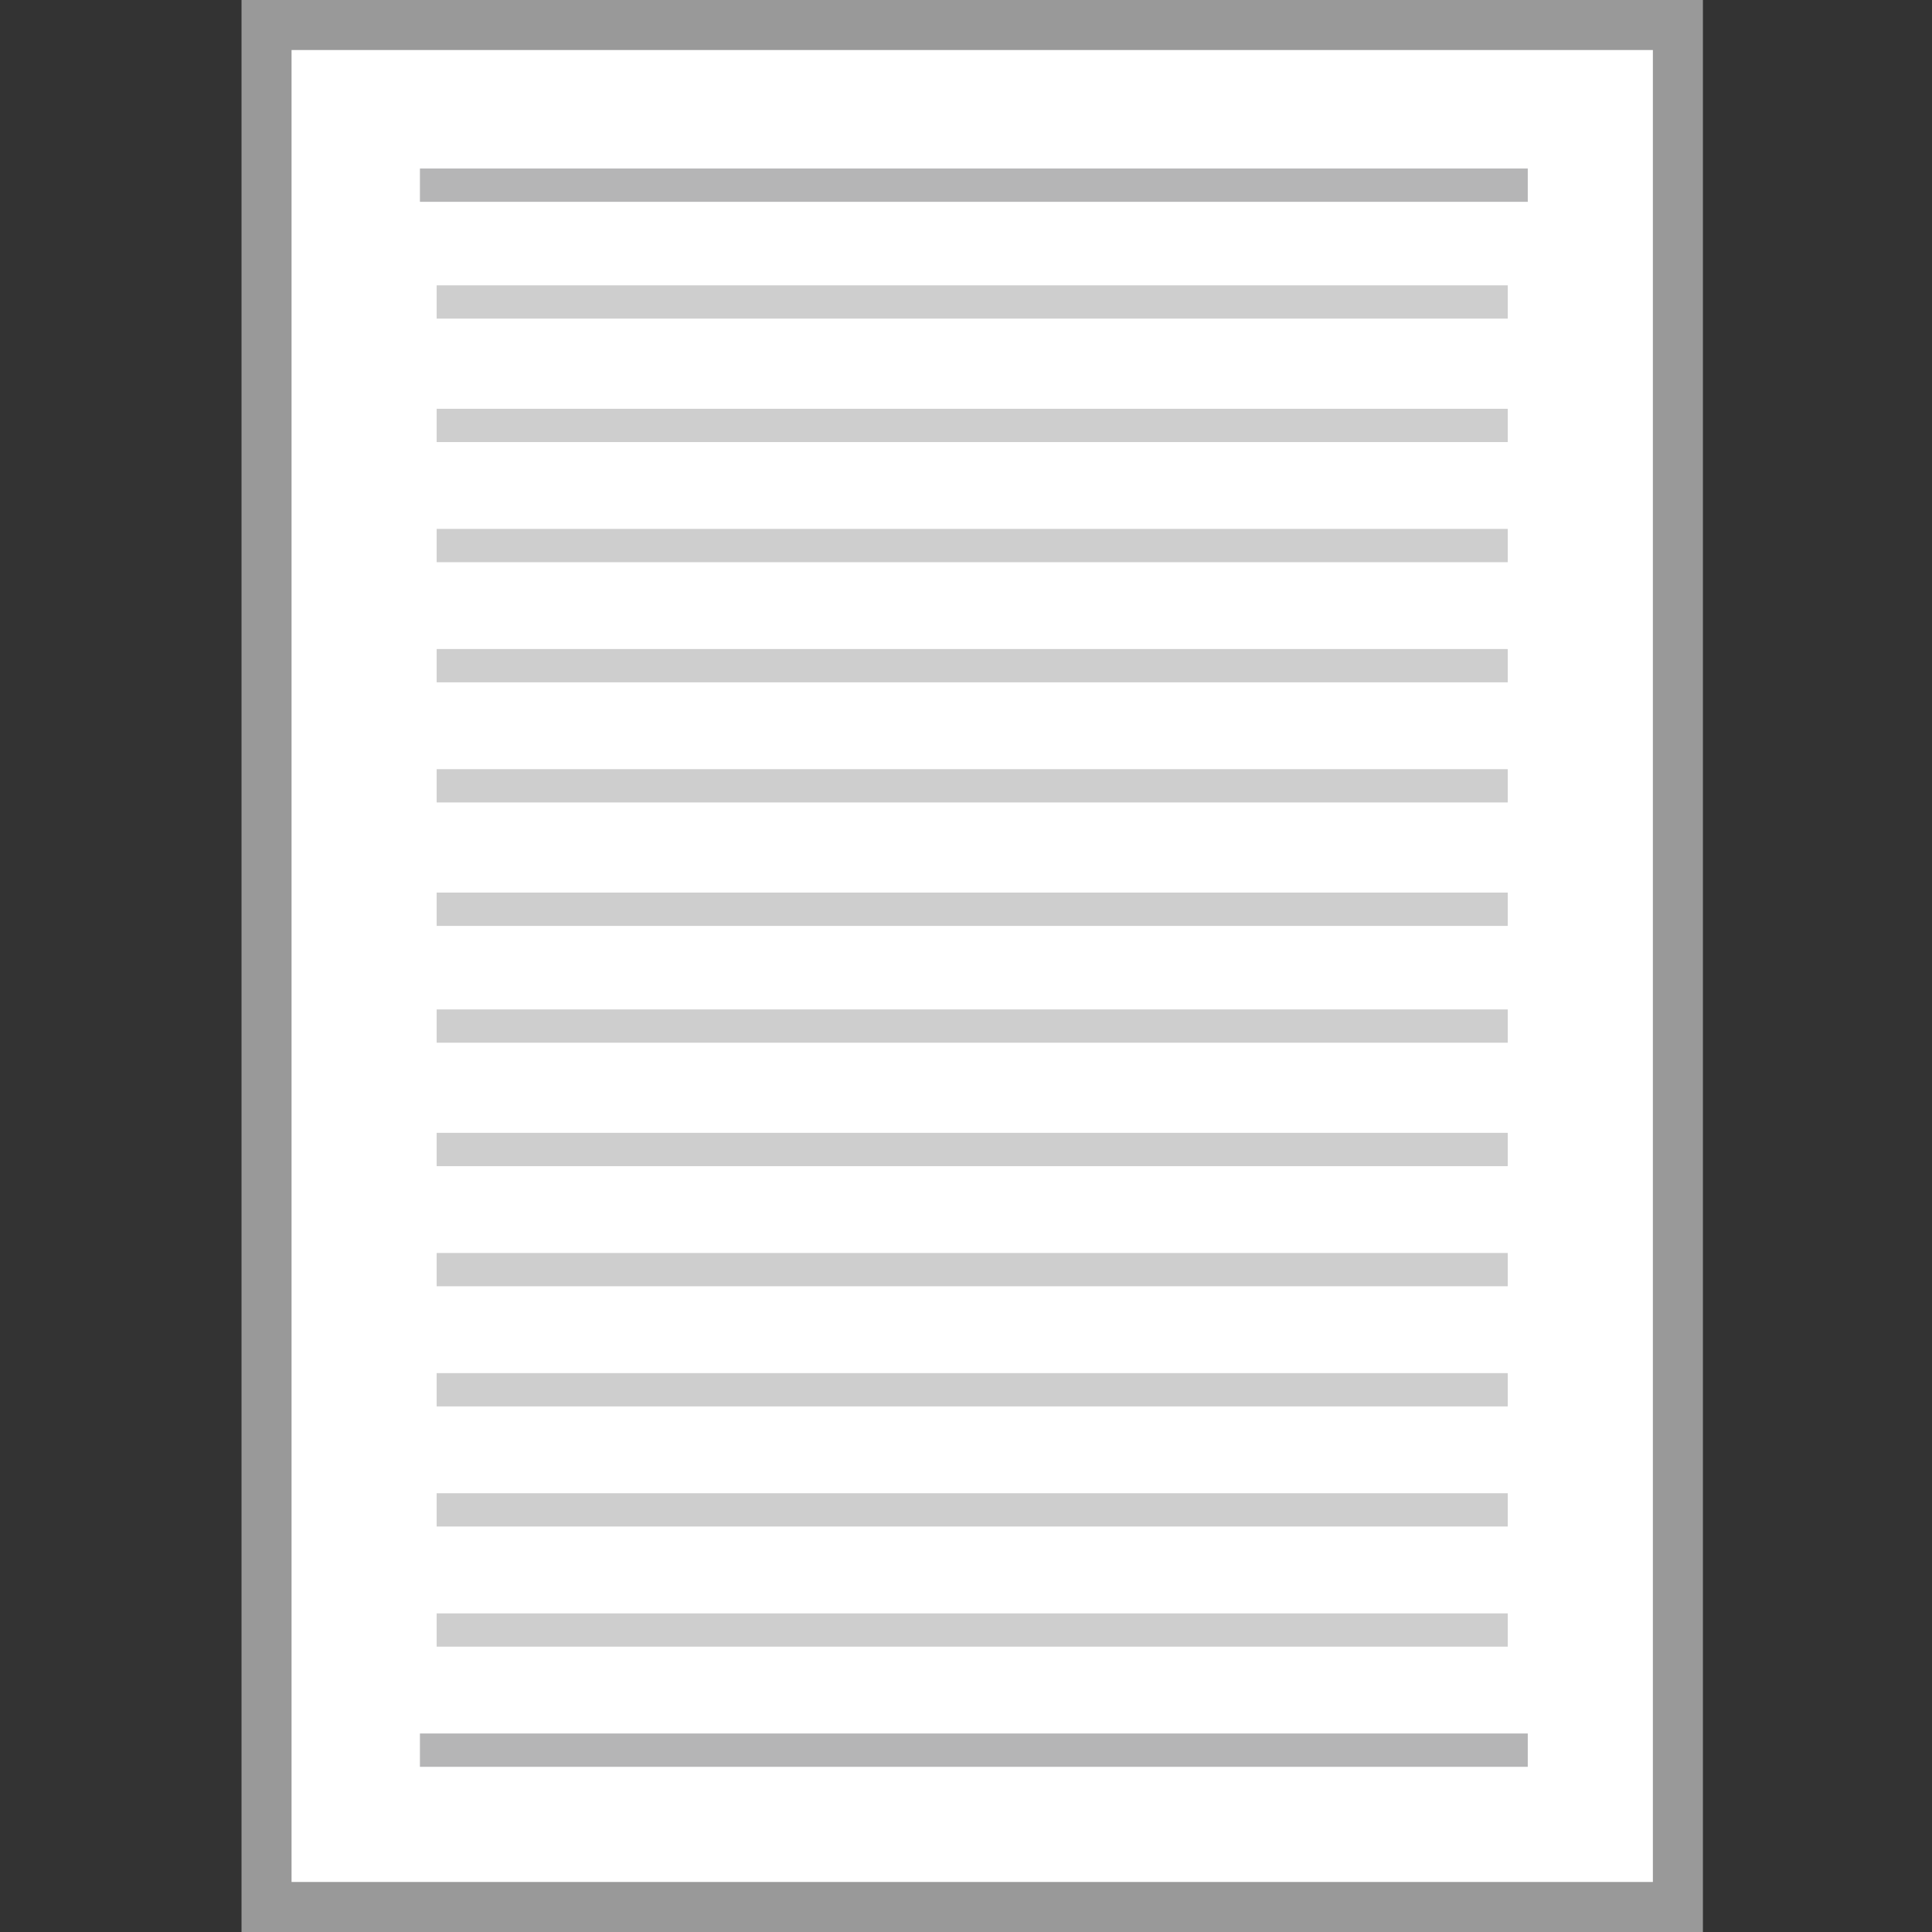 <svg width="48" height="48" viewBox="0 0 48 48" fill="none" xmlns="http://www.w3.org/2000/svg">
<rect x="0" y="0" width="48" height="48" fill="#333333" stroke="none"/>
<g clip-path="url(#clip0_2603_58971)">
<path d="M41.687 0.622H6.622V47.378H41.687V0.622Z" fill="white"/>
<path d="M41.687 0.622H6.622V47.378H41.687V0.622Z" stroke="#999999" stroke-width="1.243"/>
<path d="M37.957 4.187H10.433V5.014H37.957V4.187Z" fill="#B5B5B6"/>
<path d="M37.459 7.089H10.849V7.916H37.459V7.089Z" fill="#CECECE"/>
<path d="M37.459 10.156H10.849V10.983H37.459V10.156Z" fill="#CECECE"/>
<path d="M37.459 13.14H10.849V13.968H37.459V13.14Z" fill="#CECECE"/>
<path d="M37.459 16.125H10.849V16.952H37.459V16.125Z" fill="#CECECE"/>
<path d="M37.459 19.11H10.849V19.937H37.459V19.11Z" fill="#CECECE"/>
<path d="M37.459 22.176H10.849V23.004H37.459V22.176Z" fill="#CECECE"/>
<path d="M37.459 25.079H10.849V25.906H37.459V25.079Z" fill="#CECECE"/>
<path d="M37.459 28.145H10.849V28.973H37.459V28.145Z" fill="#CECECE"/>
<path d="M37.459 31.13H10.849V31.957H37.459V31.13Z" fill="#CECECE"/>
<path d="M37.459 34.115H10.849V34.942H37.459V34.115Z" fill="#CECECE"/>
<path d="M37.459 37.099H10.849V37.926H37.459V37.099Z" fill="#CECECE"/>
<path d="M37.459 40.084H10.849V40.911H37.459V40.084Z" fill="#CECECE"/>
<path d="M37.957 43.068H10.433V43.896H37.957V43.068Z" fill="#B5B5B6"/>
</g>
<defs>
<clipPath id="clip0_2603_58971">
<rect width="36.309" height="48" fill="white" transform="translate(6)"/>
</clipPath>
</defs>
</svg>
